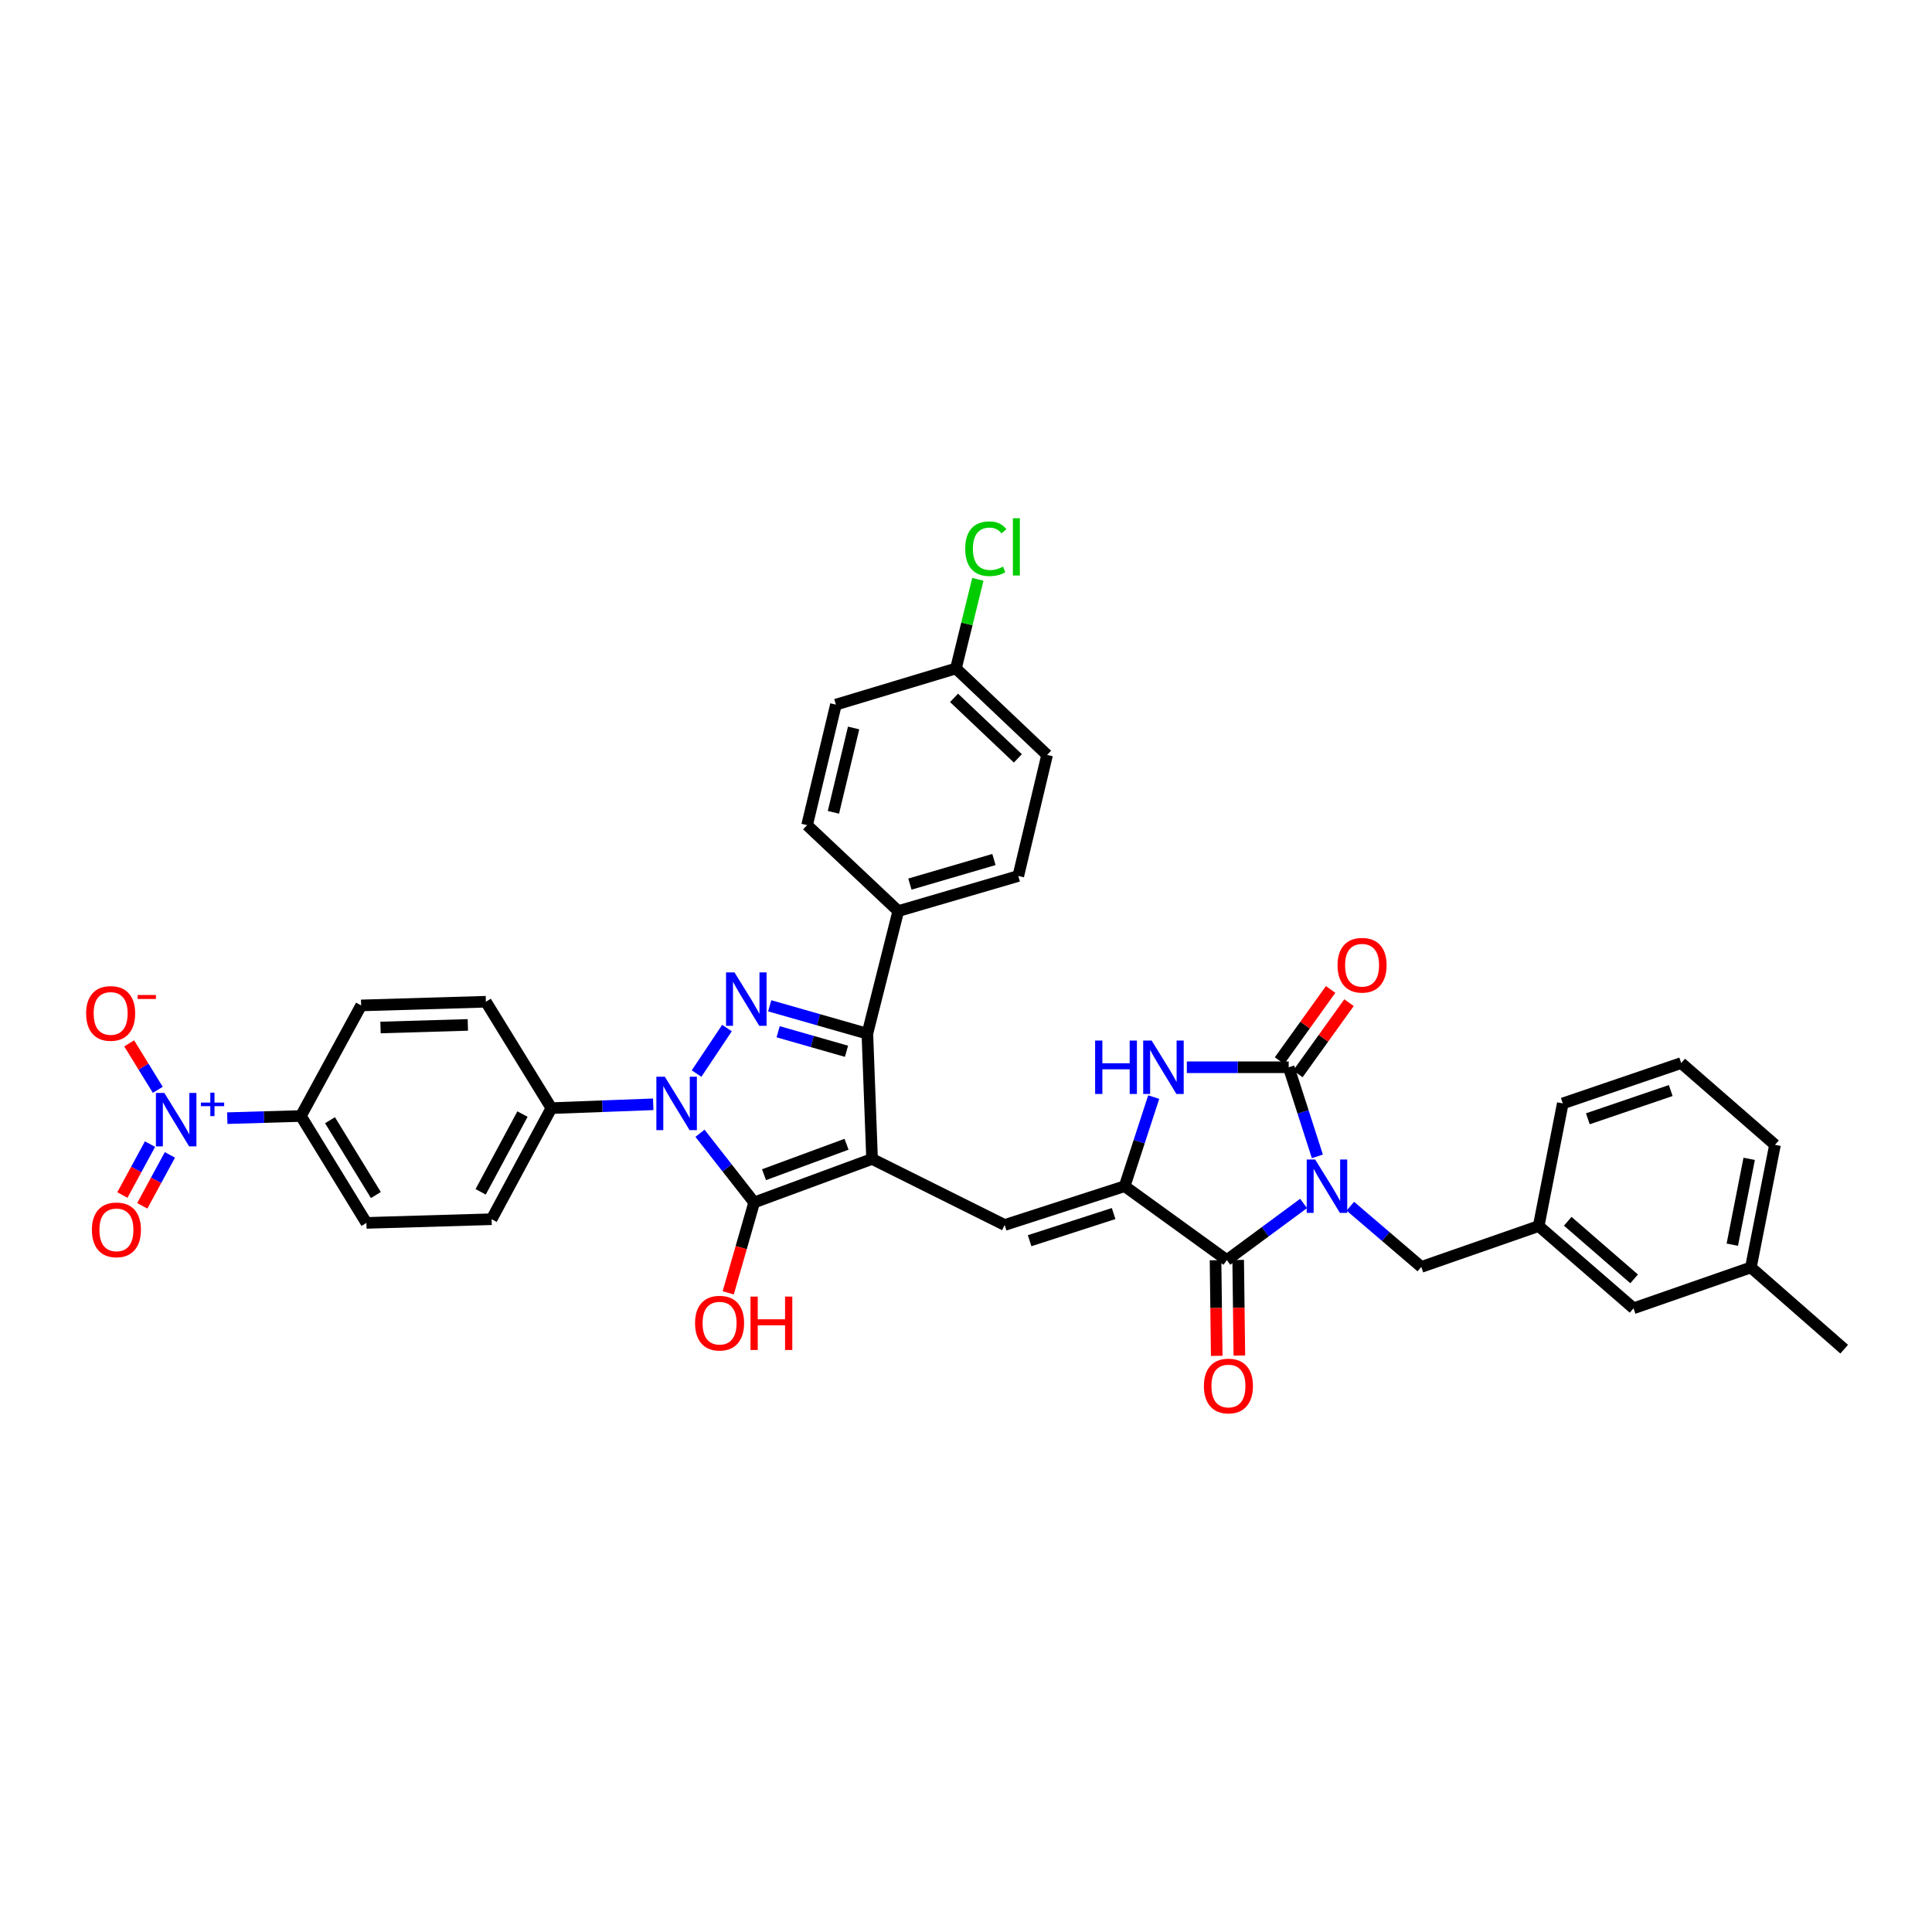 <?xml version='1.0' encoding='iso-8859-1'?>
<svg version='1.1' baseProfile='full'
              xmlns='http://www.w3.org/2000/svg'
                      xmlns:rdkit='http://www.rdkit.org/xml'
                      xmlns:xlink='http://www.w3.org/1999/xlink'
                  xml:space='preserve'
width='1000px' height='1000px' viewBox='0 0 1000 1000'>
<!-- END OF HEADER -->
<rect style='opacity:1.0;fill:#FFFFFF;stroke:none' width='1000' height='1000' x='0' y='0'> </rect>
<path class='bond-1' d='M 451.382,599.871 L 390.355,622.389' style='fill:none;fill-rule:evenodd;stroke:#000000;stroke-width:6px;stroke-linecap:butt;stroke-linejoin:miter;stroke-opacity:1' />
<path class='bond-1' d='M 438.173,592.258 L 395.454,608.021' style='fill:none;fill-rule:evenodd;stroke:#000000;stroke-width:6px;stroke-linecap:butt;stroke-linejoin:miter;stroke-opacity:1' />
<path class='bond-6' d='M 451.382,599.871 L 448.948,535.042' style='fill:none;fill-rule:evenodd;stroke:#000000;stroke-width:6px;stroke-linecap:butt;stroke-linejoin:miter;stroke-opacity:1' />
<path class='bond-8' d='M 451.382,599.871 L 520.011,634.052' style='fill:none;fill-rule:evenodd;stroke:#000000;stroke-width:6px;stroke-linecap:butt;stroke-linejoin:miter;stroke-opacity:1' />
<path class='bond-0' d='M 674.742,622.902 L 654.88,637.562' style='fill:none;fill-rule:evenodd;stroke:#0000FF;stroke-width:6px;stroke-linecap:butt;stroke-linejoin:miter;stroke-opacity:1' />
<path class='bond-0' d='M 654.88,637.562 L 635.018,652.223' style='fill:none;fill-rule:evenodd;stroke:#000000;stroke-width:6px;stroke-linecap:butt;stroke-linejoin:miter;stroke-opacity:1' />
<path class='bond-11' d='M 698.928,624.323 L 717.291,640.04' style='fill:none;fill-rule:evenodd;stroke:#0000FF;stroke-width:6px;stroke-linecap:butt;stroke-linejoin:miter;stroke-opacity:1' />
<path class='bond-11' d='M 717.291,640.04 L 735.655,655.757' style='fill:none;fill-rule:evenodd;stroke:#000000;stroke-width:6px;stroke-linecap:butt;stroke-linejoin:miter;stroke-opacity:1' />
<path class='bond-38' d='M 681.868,598.534 L 674.447,575.473' style='fill:none;fill-rule:evenodd;stroke:#0000FF;stroke-width:6px;stroke-linecap:butt;stroke-linejoin:miter;stroke-opacity:1' />
<path class='bond-38' d='M 674.447,575.473 L 667.025,552.413' style='fill:none;fill-rule:evenodd;stroke:#000000;stroke-width:6px;stroke-linecap:butt;stroke-linejoin:miter;stroke-opacity:1' />
<path class='bond-2' d='M 390.355,622.389 L 376.336,604.485' style='fill:none;fill-rule:evenodd;stroke:#000000;stroke-width:6px;stroke-linecap:butt;stroke-linejoin:miter;stroke-opacity:1' />
<path class='bond-2' d='M 376.336,604.485 L 362.317,586.581' style='fill:none;fill-rule:evenodd;stroke:#0000FF;stroke-width:6px;stroke-linecap:butt;stroke-linejoin:miter;stroke-opacity:1' />
<path class='bond-19' d='M 390.355,622.389 L 383.641,645.782' style='fill:none;fill-rule:evenodd;stroke:#000000;stroke-width:6px;stroke-linecap:butt;stroke-linejoin:miter;stroke-opacity:1' />
<path class='bond-19' d='M 383.641,645.782 L 376.928,669.175' style='fill:none;fill-rule:evenodd;stroke:#FF0000;stroke-width:6px;stroke-linecap:butt;stroke-linejoin:miter;stroke-opacity:1' />
<path class='bond-12' d='M 338.112,571.586 L 311.751,572.579' style='fill:none;fill-rule:evenodd;stroke:#0000FF;stroke-width:6px;stroke-linecap:butt;stroke-linejoin:miter;stroke-opacity:1' />
<path class='bond-12' d='M 311.751,572.579 L 285.39,573.571' style='fill:none;fill-rule:evenodd;stroke:#000000;stroke-width:6px;stroke-linecap:butt;stroke-linejoin:miter;stroke-opacity:1' />
<path class='bond-37' d='M 360.537,555.684 L 376.278,532.121' style='fill:none;fill-rule:evenodd;stroke:#0000FF;stroke-width:6px;stroke-linecap:butt;stroke-linejoin:miter;stroke-opacity:1' />
<path class='bond-3' d='M 398.401,520.6 L 423.675,527.821' style='fill:none;fill-rule:evenodd;stroke:#0000FF;stroke-width:6px;stroke-linecap:butt;stroke-linejoin:miter;stroke-opacity:1' />
<path class='bond-3' d='M 423.675,527.821 L 448.948,535.042' style='fill:none;fill-rule:evenodd;stroke:#000000;stroke-width:6px;stroke-linecap:butt;stroke-linejoin:miter;stroke-opacity:1' />
<path class='bond-3' d='M 402.765,534.03 L 420.456,539.085' style='fill:none;fill-rule:evenodd;stroke:#0000FF;stroke-width:6px;stroke-linecap:butt;stroke-linejoin:miter;stroke-opacity:1' />
<path class='bond-3' d='M 420.456,539.085 L 438.148,544.14' style='fill:none;fill-rule:evenodd;stroke:#000000;stroke-width:6px;stroke-linecap:butt;stroke-linejoin:miter;stroke-opacity:1' />
<path class='bond-4' d='M 667.025,552.413 L 640.664,552.413' style='fill:none;fill-rule:evenodd;stroke:#000000;stroke-width:6px;stroke-linecap:butt;stroke-linejoin:miter;stroke-opacity:1' />
<path class='bond-4' d='M 640.664,552.413 L 614.303,552.413' style='fill:none;fill-rule:evenodd;stroke:#0000FF;stroke-width:6px;stroke-linecap:butt;stroke-linejoin:miter;stroke-opacity:1' />
<path class='bond-16' d='M 671.783,555.829 L 685.016,537.402' style='fill:none;fill-rule:evenodd;stroke:#000000;stroke-width:6px;stroke-linecap:butt;stroke-linejoin:miter;stroke-opacity:1' />
<path class='bond-16' d='M 685.016,537.402 L 698.249,518.974' style='fill:none;fill-rule:evenodd;stroke:#FF0000;stroke-width:6px;stroke-linecap:butt;stroke-linejoin:miter;stroke-opacity:1' />
<path class='bond-16' d='M 662.268,548.996 L 675.501,530.569' style='fill:none;fill-rule:evenodd;stroke:#000000;stroke-width:6px;stroke-linecap:butt;stroke-linejoin:miter;stroke-opacity:1' />
<path class='bond-16' d='M 675.501,530.569 L 688.733,512.141' style='fill:none;fill-rule:evenodd;stroke:#FF0000;stroke-width:6px;stroke-linecap:butt;stroke-linejoin:miter;stroke-opacity:1' />
<path class='bond-5' d='M 582.119,613.974 L 520.011,634.052' style='fill:none;fill-rule:evenodd;stroke:#000000;stroke-width:6px;stroke-linecap:butt;stroke-linejoin:miter;stroke-opacity:1' />
<path class='bond-5' d='M 576.407,628.132 L 532.931,642.187' style='fill:none;fill-rule:evenodd;stroke:#000000;stroke-width:6px;stroke-linecap:butt;stroke-linejoin:miter;stroke-opacity:1' />
<path class='bond-7' d='M 582.119,613.974 L 635.018,652.223' style='fill:none;fill-rule:evenodd;stroke:#000000;stroke-width:6px;stroke-linecap:butt;stroke-linejoin:miter;stroke-opacity:1' />
<path class='bond-9' d='M 582.119,613.974 L 589.64,590.915' style='fill:none;fill-rule:evenodd;stroke:#000000;stroke-width:6px;stroke-linecap:butt;stroke-linejoin:miter;stroke-opacity:1' />
<path class='bond-9' d='M 589.64,590.915 L 597.161,567.855' style='fill:none;fill-rule:evenodd;stroke:#0000FF;stroke-width:6px;stroke-linecap:butt;stroke-linejoin:miter;stroke-opacity:1' />
<path class='bond-14' d='M 448.948,535.042 L 464.939,471.574' style='fill:none;fill-rule:evenodd;stroke:#000000;stroke-width:6px;stroke-linecap:butt;stroke-linejoin:miter;stroke-opacity:1' />
<path class='bond-17' d='M 629.161,652.296 L 629.47,677.04' style='fill:none;fill-rule:evenodd;stroke:#000000;stroke-width:6px;stroke-linecap:butt;stroke-linejoin:miter;stroke-opacity:1' />
<path class='bond-17' d='M 629.47,677.04 L 629.78,701.784' style='fill:none;fill-rule:evenodd;stroke:#FF0000;stroke-width:6px;stroke-linecap:butt;stroke-linejoin:miter;stroke-opacity:1' />
<path class='bond-17' d='M 640.875,652.15 L 641.184,676.894' style='fill:none;fill-rule:evenodd;stroke:#000000;stroke-width:6px;stroke-linecap:butt;stroke-linejoin:miter;stroke-opacity:1' />
<path class='bond-17' d='M 641.184,676.894 L 641.494,701.638' style='fill:none;fill-rule:evenodd;stroke:#FF0000;stroke-width:6px;stroke-linecap:butt;stroke-linejoin:miter;stroke-opacity:1' />
<path class='bond-10' d='M 117.64,578.756 L 136.687,578.197' style='fill:none;fill-rule:evenodd;stroke:#0000FF;stroke-width:6px;stroke-linecap:butt;stroke-linejoin:miter;stroke-opacity:1' />
<path class='bond-10' d='M 136.687,578.197 L 155.734,577.639' style='fill:none;fill-rule:evenodd;stroke:#000000;stroke-width:6px;stroke-linecap:butt;stroke-linejoin:miter;stroke-opacity:1' />
<path class='bond-15' d='M 81.675,564.092 L 74.269,552.069' style='fill:none;fill-rule:evenodd;stroke:#0000FF;stroke-width:6px;stroke-linecap:butt;stroke-linejoin:miter;stroke-opacity:1' />
<path class='bond-15' d='M 74.269,552.069 L 66.863,540.046' style='fill:none;fill-rule:evenodd;stroke:#FF0000;stroke-width:6px;stroke-linecap:butt;stroke-linejoin:miter;stroke-opacity:1' />
<path class='bond-18' d='M 77.652,592.181 L 70.497,605.359' style='fill:none;fill-rule:evenodd;stroke:#0000FF;stroke-width:6px;stroke-linecap:butt;stroke-linejoin:miter;stroke-opacity:1' />
<path class='bond-18' d='M 70.497,605.359 L 63.342,618.537' style='fill:none;fill-rule:evenodd;stroke:#FF0000;stroke-width:6px;stroke-linecap:butt;stroke-linejoin:miter;stroke-opacity:1' />
<path class='bond-18' d='M 87.947,597.771 L 80.792,610.949' style='fill:none;fill-rule:evenodd;stroke:#0000FF;stroke-width:6px;stroke-linecap:butt;stroke-linejoin:miter;stroke-opacity:1' />
<path class='bond-18' d='M 80.792,610.949 L 73.637,624.127' style='fill:none;fill-rule:evenodd;stroke:#FF0000;stroke-width:6px;stroke-linecap:butt;stroke-linejoin:miter;stroke-opacity:1' />
<path class='bond-20' d='M 735.655,655.757 L 796.415,634.599' style='fill:none;fill-rule:evenodd;stroke:#000000;stroke-width:6px;stroke-linecap:butt;stroke-linejoin:miter;stroke-opacity:1' />
<path class='bond-21' d='M 285.39,573.571 L 251.489,518.498' style='fill:none;fill-rule:evenodd;stroke:#000000;stroke-width:6px;stroke-linecap:butt;stroke-linejoin:miter;stroke-opacity:1' />
<path class='bond-22' d='M 285.39,573.571 L 254.463,631.065' style='fill:none;fill-rule:evenodd;stroke:#000000;stroke-width:6px;stroke-linecap:butt;stroke-linejoin:miter;stroke-opacity:1' />
<path class='bond-22' d='M 270.434,576.645 L 248.785,616.891' style='fill:none;fill-rule:evenodd;stroke:#000000;stroke-width:6px;stroke-linecap:butt;stroke-linejoin:miter;stroke-opacity:1' />
<path class='bond-13' d='M 155.734,577.639 L 189.648,632.971' style='fill:none;fill-rule:evenodd;stroke:#000000;stroke-width:6px;stroke-linecap:butt;stroke-linejoin:miter;stroke-opacity:1' />
<path class='bond-13' d='M 170.809,579.817 L 194.549,618.55' style='fill:none;fill-rule:evenodd;stroke:#000000;stroke-width:6px;stroke-linecap:butt;stroke-linejoin:miter;stroke-opacity:1' />
<path class='bond-40' d='M 155.734,577.639 L 186.927,520.405' style='fill:none;fill-rule:evenodd;stroke:#000000;stroke-width:6px;stroke-linecap:butt;stroke-linejoin:miter;stroke-opacity:1' />
<path class='bond-25' d='M 464.939,471.574 L 527.066,453.403' style='fill:none;fill-rule:evenodd;stroke:#000000;stroke-width:6px;stroke-linecap:butt;stroke-linejoin:miter;stroke-opacity:1' />
<path class='bond-25' d='M 470.969,457.605 L 514.459,444.885' style='fill:none;fill-rule:evenodd;stroke:#000000;stroke-width:6px;stroke-linecap:butt;stroke-linejoin:miter;stroke-opacity:1' />
<path class='bond-26' d='M 464.939,471.574 L 417.748,427.091' style='fill:none;fill-rule:evenodd;stroke:#000000;stroke-width:6px;stroke-linecap:butt;stroke-linejoin:miter;stroke-opacity:1' />
<path class='bond-27' d='M 796.415,634.599 L 845.513,677.175' style='fill:none;fill-rule:evenodd;stroke:#000000;stroke-width:6px;stroke-linecap:butt;stroke-linejoin:miter;stroke-opacity:1' />
<path class='bond-27' d='M 811.455,632.135 L 845.824,661.938' style='fill:none;fill-rule:evenodd;stroke:#000000;stroke-width:6px;stroke-linecap:butt;stroke-linejoin:miter;stroke-opacity:1' />
<path class='bond-34' d='M 796.415,634.599 L 808.892,571.13' style='fill:none;fill-rule:evenodd;stroke:#000000;stroke-width:6px;stroke-linecap:butt;stroke-linejoin:miter;stroke-opacity:1' />
<path class='bond-23' d='M 251.489,518.498 L 186.927,520.405' style='fill:none;fill-rule:evenodd;stroke:#000000;stroke-width:6px;stroke-linecap:butt;stroke-linejoin:miter;stroke-opacity:1' />
<path class='bond-23' d='M 242.151,530.494 L 196.958,531.829' style='fill:none;fill-rule:evenodd;stroke:#000000;stroke-width:6px;stroke-linecap:butt;stroke-linejoin:miter;stroke-opacity:1' />
<path class='bond-24' d='M 254.463,631.065 L 189.648,632.971' style='fill:none;fill-rule:evenodd;stroke:#000000;stroke-width:6px;stroke-linecap:butt;stroke-linejoin:miter;stroke-opacity:1' />
<path class='bond-30' d='M 527.066,453.403 L 541.983,390.749' style='fill:none;fill-rule:evenodd;stroke:#000000;stroke-width:6px;stroke-linecap:butt;stroke-linejoin:miter;stroke-opacity:1' />
<path class='bond-29' d='M 417.748,427.091 L 432.671,364.716' style='fill:none;fill-rule:evenodd;stroke:#000000;stroke-width:6px;stroke-linecap:butt;stroke-linejoin:miter;stroke-opacity:1' />
<path class='bond-29' d='M 431.38,420.46 L 441.826,376.798' style='fill:none;fill-rule:evenodd;stroke:#000000;stroke-width:6px;stroke-linecap:butt;stroke-linejoin:miter;stroke-opacity:1' />
<path class='bond-32' d='M 845.513,677.175 L 906.261,656.024' style='fill:none;fill-rule:evenodd;stroke:#000000;stroke-width:6px;stroke-linecap:butt;stroke-linejoin:miter;stroke-opacity:1' />
<path class='bond-28' d='M 494.792,345.998 L 432.671,364.716' style='fill:none;fill-rule:evenodd;stroke:#000000;stroke-width:6px;stroke-linecap:butt;stroke-linejoin:miter;stroke-opacity:1' />
<path class='bond-31' d='M 494.792,345.998 L 500.461,322.926' style='fill:none;fill-rule:evenodd;stroke:#000000;stroke-width:6px;stroke-linecap:butt;stroke-linejoin:miter;stroke-opacity:1' />
<path class='bond-31' d='M 500.461,322.926 L 506.13,299.855' style='fill:none;fill-rule:evenodd;stroke:#00CC00;stroke-width:6px;stroke-linecap:butt;stroke-linejoin:miter;stroke-opacity:1' />
<path class='bond-39' d='M 494.792,345.998 L 541.983,390.749' style='fill:none;fill-rule:evenodd;stroke:#000000;stroke-width:6px;stroke-linecap:butt;stroke-linejoin:miter;stroke-opacity:1' />
<path class='bond-39' d='M 493.81,361.211 L 526.844,392.537' style='fill:none;fill-rule:evenodd;stroke:#000000;stroke-width:6px;stroke-linecap:butt;stroke-linejoin:miter;stroke-opacity:1' />
<path class='bond-36' d='M 906.261,656.024 L 954.545,698.334' style='fill:none;fill-rule:evenodd;stroke:#000000;stroke-width:6px;stroke-linecap:butt;stroke-linejoin:miter;stroke-opacity:1' />
<path class='bond-41' d='M 906.261,656.024 L 918.737,592.555' style='fill:none;fill-rule:evenodd;stroke:#000000;stroke-width:6px;stroke-linecap:butt;stroke-linejoin:miter;stroke-opacity:1' />
<path class='bond-41' d='M 896.638,644.244 L 905.371,599.816' style='fill:none;fill-rule:evenodd;stroke:#000000;stroke-width:6px;stroke-linecap:butt;stroke-linejoin:miter;stroke-opacity:1' />
<path class='bond-33' d='M 870.186,550.239 L 808.892,571.13' style='fill:none;fill-rule:evenodd;stroke:#000000;stroke-width:6px;stroke-linecap:butt;stroke-linejoin:miter;stroke-opacity:1' />
<path class='bond-33' d='M 864.771,564.461 L 821.865,579.085' style='fill:none;fill-rule:evenodd;stroke:#000000;stroke-width:6px;stroke-linecap:butt;stroke-linejoin:miter;stroke-opacity:1' />
<path class='bond-35' d='M 870.186,550.239 L 918.737,592.555' style='fill:none;fill-rule:evenodd;stroke:#000000;stroke-width:6px;stroke-linecap:butt;stroke-linejoin:miter;stroke-opacity:1' />
<path  class='atom-1' d='M 680.725 600.151
L 689.785 614.794
Q 690.683 616.239, 692.128 618.855
Q 693.573 621.471, 693.651 621.628
L 693.651 600.151
L 697.321 600.151
L 697.321 627.797
L 693.533 627.797
L 683.81 611.787
Q 682.678 609.913, 681.467 607.765
Q 680.296 605.617, 679.944 604.954
L 679.944 627.797
L 676.352 627.797
L 676.352 600.151
L 680.725 600.151
' fill='#0000FF'/>
<path  class='atom-3' d='M 344.107 557.307
L 353.167 571.95
Q 354.065 573.395, 355.51 576.012
Q 356.955 578.628, 357.033 578.784
L 357.033 557.307
L 360.703 557.307
L 360.703 584.954
L 356.916 584.954
L 347.192 568.944
Q 346.06 567.069, 344.849 564.922
Q 343.678 562.774, 343.326 562.11
L 343.326 584.954
L 339.734 584.954
L 339.734 557.307
L 344.107 557.307
' fill='#0000FF'/>
<path  class='atom-4' d='M 380.176 503.315
L 389.235 517.958
Q 390.133 519.403, 391.578 522.019
Q 393.023 524.636, 393.101 524.792
L 393.101 503.315
L 396.772 503.315
L 396.772 530.962
L 392.984 530.962
L 383.261 514.952
Q 382.128 513.077, 380.918 510.929
Q 379.746 508.782, 379.395 508.118
L 379.395 530.962
L 375.802 530.962
L 375.802 503.315
L 380.176 503.315
' fill='#0000FF'/>
<path  class='atom-10' d='M 566.838 538.589
L 570.587 538.589
L 570.587 550.343
L 584.723 550.343
L 584.723 538.589
L 588.471 538.589
L 588.471 566.236
L 584.723 566.236
L 584.723 553.467
L 570.587 553.467
L 570.587 566.236
L 566.838 566.236
L 566.838 538.589
' fill='#0000FF'/>
<path  class='atom-10' d='M 596.086 538.589
L 605.145 553.233
Q 606.044 554.678, 607.488 557.294
Q 608.933 559.91, 609.011 560.066
L 609.011 538.589
L 612.682 538.589
L 612.682 566.236
L 608.894 566.236
L 599.171 550.226
Q 598.038 548.352, 596.828 546.204
Q 595.656 544.056, 595.305 543.392
L 595.305 566.236
L 591.712 566.236
L 591.712 538.589
L 596.086 538.589
' fill='#0000FF'/>
<path  class='atom-11' d='M 85.074 565.709
L 94.133 580.353
Q 95.031 581.797, 96.476 584.414
Q 97.921 587.03, 97.999 587.186
L 97.999 565.709
L 101.67 565.709
L 101.67 593.356
L 97.882 593.356
L 88.159 577.346
Q 87.026 575.471, 85.816 573.324
Q 84.644 571.176, 84.293 570.512
L 84.293 593.356
L 80.7 593.356
L 80.7 565.709
L 85.074 565.709
' fill='#0000FF'/>
<path  class='atom-11' d='M 103.989 570.693
L 108.86 570.693
L 108.86 565.564
L 111.025 565.564
L 111.025 570.693
L 116.025 570.693
L 116.025 572.548
L 111.025 572.548
L 111.025 577.703
L 108.86 577.703
L 108.86 572.548
L 103.989 572.548
L 103.989 570.693
' fill='#0000FF'/>
<path  class='atom-16' d='M 44.58 524.551
Q 44.58 517.913, 47.86 514.203
Q 51.14 510.493, 57.271 510.493
Q 63.401 510.493, 66.682 514.203
Q 69.962 517.913, 69.962 524.551
Q 69.962 531.268, 66.643 535.094
Q 63.323 538.882, 57.271 538.882
Q 51.179 538.882, 47.86 535.094
Q 44.58 531.307, 44.58 524.551
M 57.271 535.758
Q 61.488 535.758, 63.753 532.947
Q 66.057 530.096, 66.057 524.551
Q 66.057 519.123, 63.753 516.39
Q 61.488 513.617, 57.271 513.617
Q 53.053 513.617, 50.749 516.351
Q 48.485 519.084, 48.485 524.551
Q 48.485 530.135, 50.749 532.947
Q 53.053 535.758, 57.271 535.758
' fill='#FF0000'/>
<path  class='atom-16' d='M 71.25 515.006
L 80.709 515.006
L 80.709 517.068
L 71.25 517.068
L 71.25 515.006
' fill='#FF0000'/>
<path  class='atom-17' d='M 692.316 499.599
Q 692.316 492.96, 695.597 489.251
Q 698.877 485.541, 705.007 485.541
Q 711.138 485.541, 714.418 489.251
Q 717.698 492.96, 717.698 499.599
Q 717.698 506.315, 714.379 510.142
Q 711.06 513.93, 705.007 513.93
Q 698.916 513.93, 695.597 510.142
Q 692.316 506.354, 692.316 499.599
M 705.007 510.806
Q 709.225 510.806, 711.49 507.994
Q 713.794 505.144, 713.794 499.599
Q 713.794 494.171, 711.49 491.437
Q 709.225 488.665, 705.007 488.665
Q 700.79 488.665, 698.486 491.398
Q 696.221 494.132, 696.221 499.599
Q 696.221 505.183, 698.486 507.994
Q 700.79 510.806, 705.007 510.806
' fill='#FF0000'/>
<path  class='atom-18' d='M 623.141 717.396
Q 623.141 710.758, 626.421 707.048
Q 629.701 703.338, 635.832 703.338
Q 641.962 703.338, 645.242 707.048
Q 648.523 710.758, 648.523 717.396
Q 648.523 724.113, 645.203 727.939
Q 641.884 731.727, 635.832 731.727
Q 629.74 731.727, 626.421 727.939
Q 623.141 724.152, 623.141 717.396
M 635.832 728.603
Q 640.049 728.603, 642.314 725.792
Q 644.618 722.941, 644.618 717.396
Q 644.618 711.968, 642.314 709.235
Q 640.049 706.462, 635.832 706.462
Q 631.614 706.462, 629.31 709.196
Q 627.046 711.929, 627.046 717.396
Q 627.046 722.98, 629.31 725.792
Q 631.614 728.603, 635.832 728.603
' fill='#FF0000'/>
<path  class='atom-19' d='M 47.567 636.571
Q 47.567 629.932, 50.847 626.222
Q 54.127 622.513, 60.258 622.513
Q 66.389 622.513, 69.669 626.222
Q 72.949 629.932, 72.949 636.571
Q 72.949 643.287, 69.63 647.114
Q 66.311 650.902, 60.258 650.902
Q 54.166 650.902, 50.847 647.114
Q 47.567 643.326, 47.567 636.571
M 60.258 647.778
Q 64.475 647.778, 66.74 644.966
Q 69.044 642.116, 69.044 636.571
Q 69.044 631.143, 66.74 628.409
Q 64.475 625.637, 60.258 625.637
Q 56.041 625.637, 53.737 628.37
Q 51.472 631.104, 51.472 636.571
Q 51.472 642.155, 53.737 644.966
Q 56.041 647.778, 60.258 647.778
' fill='#FF0000'/>
<path  class='atom-20' d='M 359.76 684.855
Q 359.76 678.217, 363.04 674.507
Q 366.32 670.797, 372.451 670.797
Q 378.581 670.797, 381.862 674.507
Q 385.142 678.217, 385.142 684.855
Q 385.142 691.571, 381.822 695.398
Q 378.503 699.186, 372.451 699.186
Q 366.359 699.186, 363.04 695.398
Q 359.76 691.611, 359.76 684.855
M 372.451 696.062
Q 376.668 696.062, 378.933 693.251
Q 381.237 690.4, 381.237 684.855
Q 381.237 679.427, 378.933 676.694
Q 376.668 673.921, 372.451 673.921
Q 368.233 673.921, 365.929 676.655
Q 363.665 679.388, 363.665 684.855
Q 363.665 690.439, 365.929 693.251
Q 368.233 696.062, 372.451 696.062
' fill='#FF0000'/>
<path  class='atom-20' d='M 388.461 671.11
L 392.21 671.11
L 392.21 682.863
L 406.345 682.863
L 406.345 671.11
L 410.094 671.11
L 410.094 698.757
L 406.345 698.757
L 406.345 685.987
L 392.21 685.987
L 392.21 698.757
L 388.461 698.757
L 388.461 671.11
' fill='#FF0000'/>
<path  class='atom-32' d='M 499.595 284.02
Q 499.595 277.148, 502.797 273.555
Q 506.038 269.924, 512.169 269.924
Q 517.87 269.924, 520.916 273.946
L 518.339 276.054
Q 516.113 273.126, 512.169 273.126
Q 507.991 273.126, 505.765 275.937
Q 503.578 278.71, 503.578 284.02
Q 503.578 289.487, 505.843 292.299
Q 508.147 295.11, 512.599 295.11
Q 515.644 295.11, 519.198 293.275
L 520.291 296.204
Q 518.846 297.141, 516.66 297.688
Q 514.473 298.234, 512.052 298.234
Q 506.038 298.234, 502.797 294.564
Q 499.595 290.893, 499.595 284.02
' fill='#00CC00'/>
<path  class='atom-32' d='M 524.274 268.245
L 527.867 268.245
L 527.867 297.883
L 524.274 297.883
L 524.274 268.245
' fill='#00CC00'/>
</svg>
